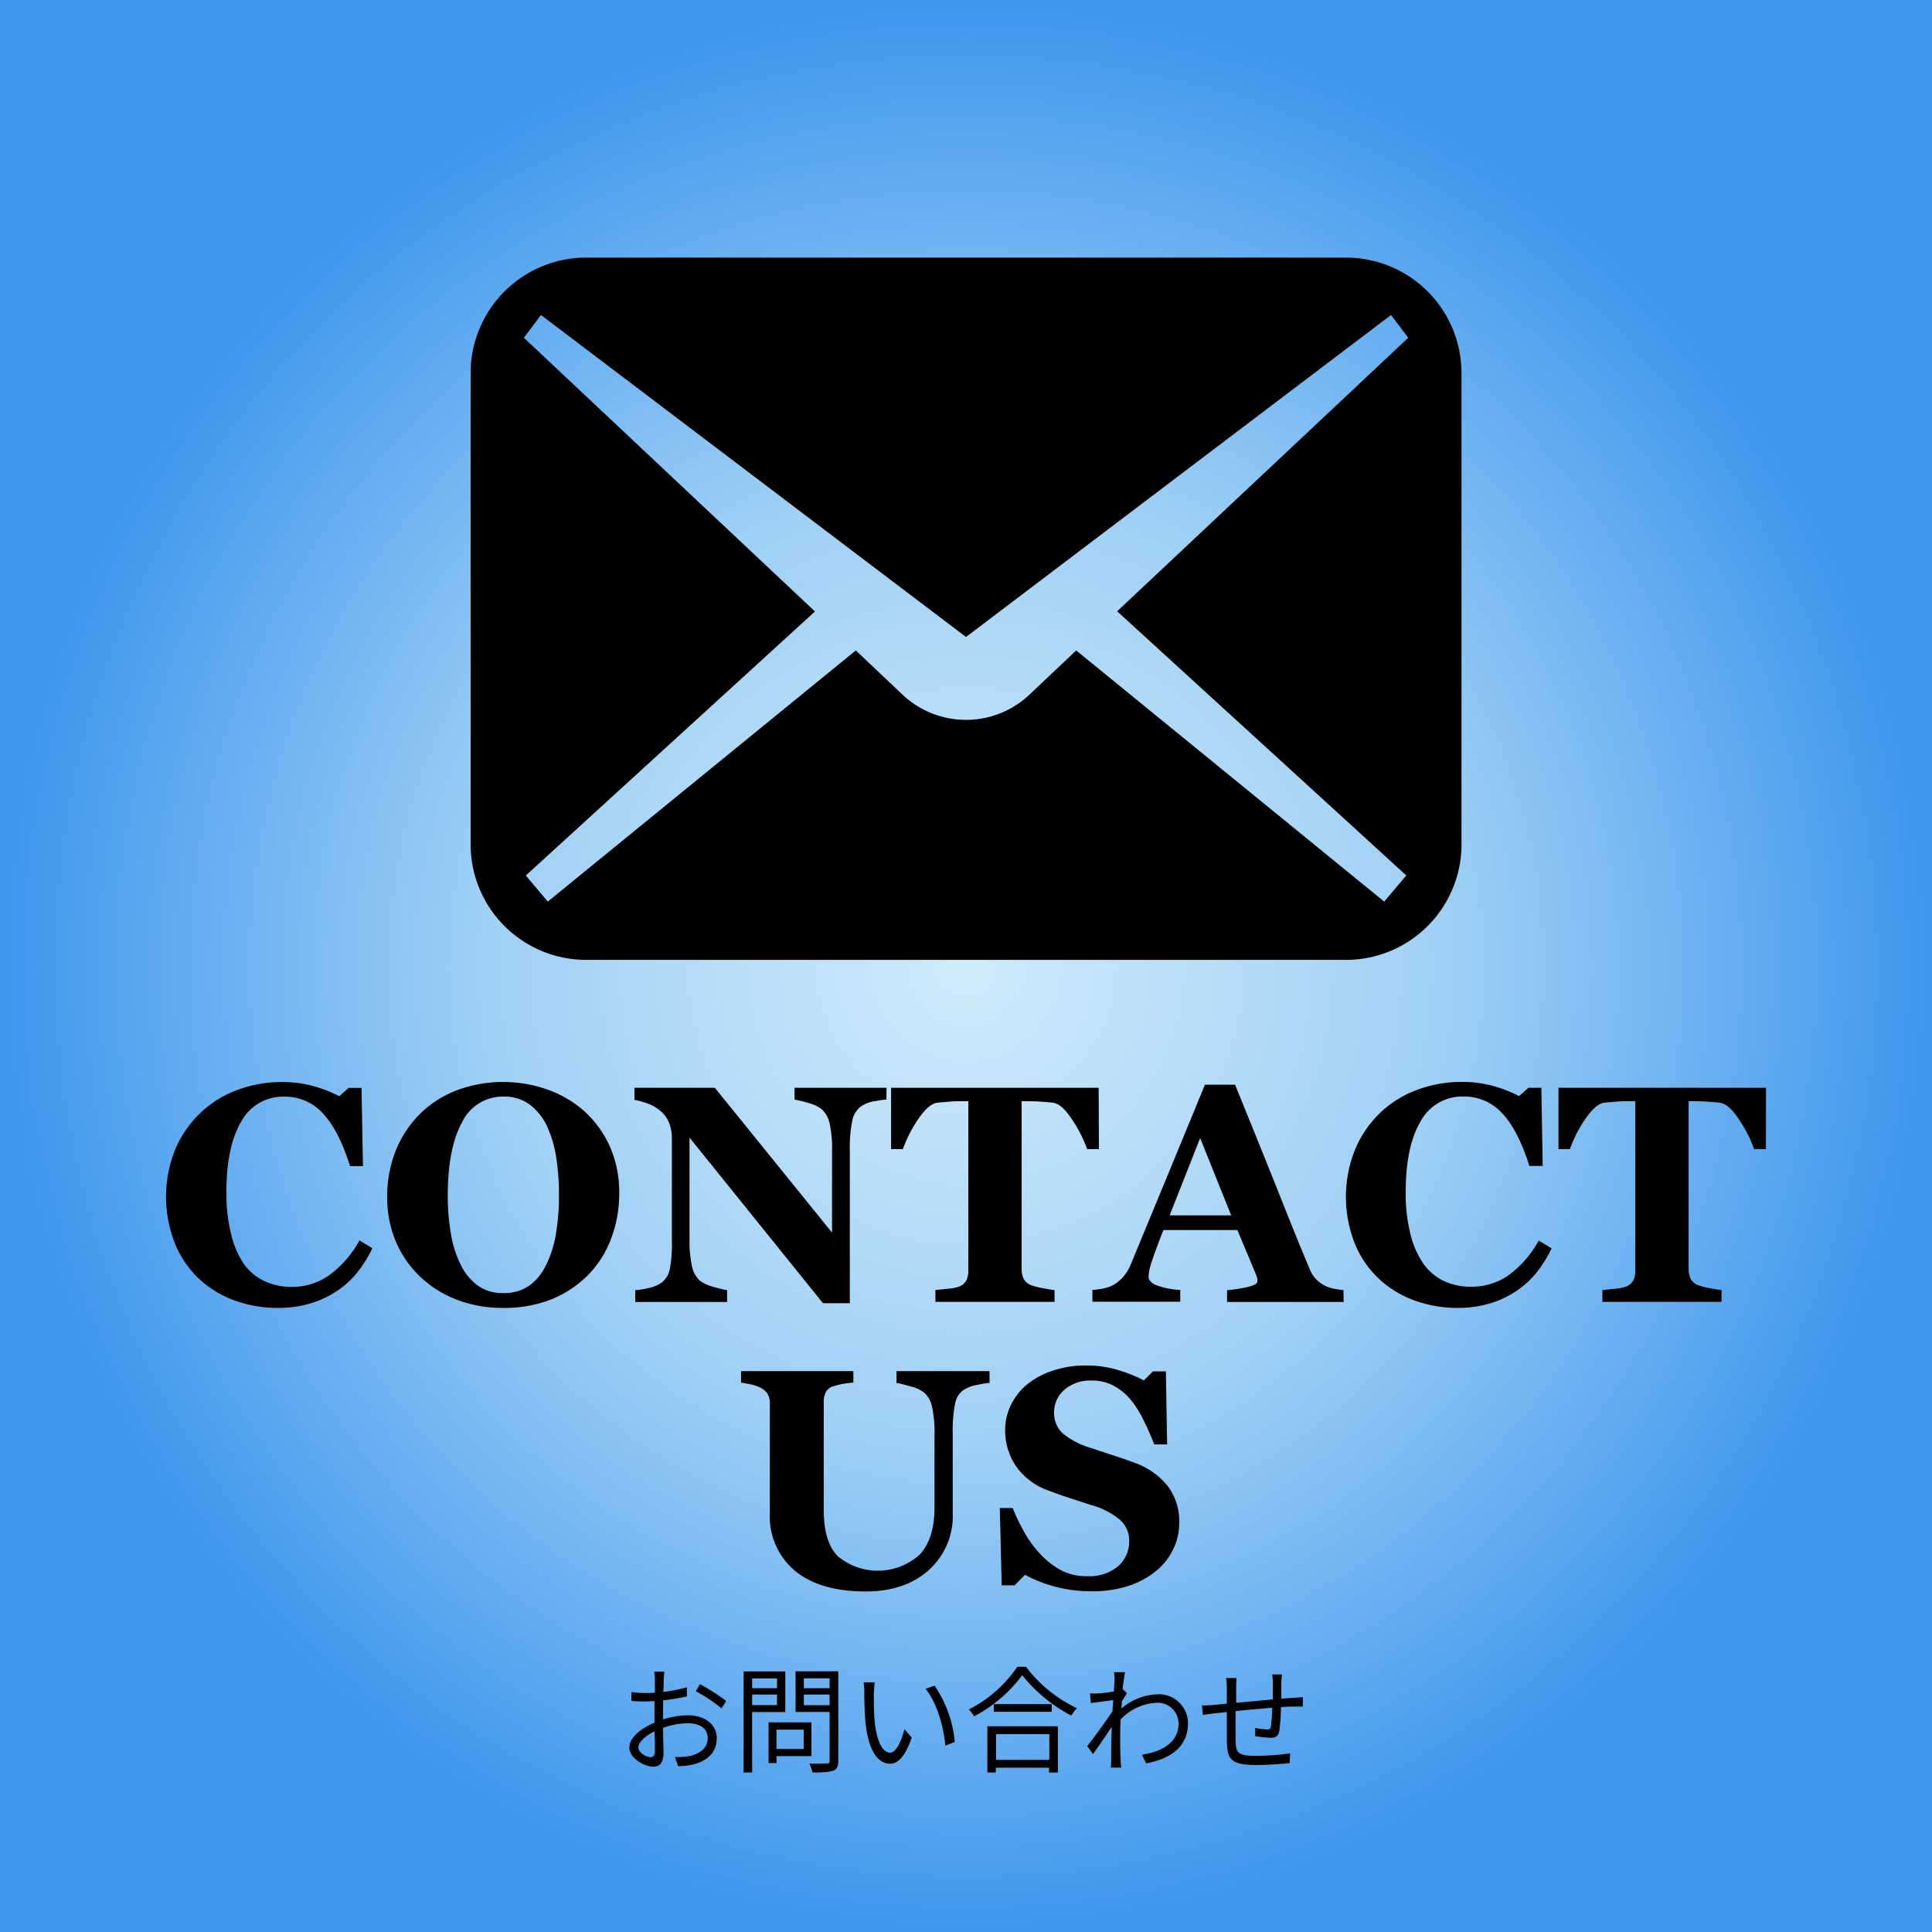 <svg xmlns="http://www.w3.org/2000/svg" xmlns:xlink="http://www.w3.org/1999/xlink" viewBox="0 0 300 300"><defs><style>.cls-1{fill:url(#アーストーン_1_円形_4);}</style><radialGradient id="アーストーン_1_円形_4" cx="150" cy="150" r="150" gradientUnits="userSpaceOnUse"><stop offset="0" stop-color="#d0ebfb"/><stop offset="0.5" stop-color="#9fd0f5"/><stop offset="1" stop-color="#3e96ed"/></radialGradient></defs><title>top_icon_contact-us</title><g id="レイヤー_4" data-name="レイヤー 4"><rect class="cls-1" width="300" height="300"/><path d="M43.18,203.09a19.47,19.47,0,0,1-6.84-1.19,16,16,0,0,1-5.55-3.44A15.57,15.57,0,0,1,27.13,193a19.73,19.73,0,0,1,0-14.32A16.93,16.93,0,0,1,30.93,173a16.51,16.51,0,0,1,5.74-3.68,19.55,19.55,0,0,1,7.17-1.3,17.71,17.71,0,0,1,5,.68,20.6,20.6,0,0,1,3.84,1.52l1.46-1.29h2l.22,12.14H54.36q-1.76-5.56-4.21-8.17a7.93,7.93,0,0,0-6-2.61,7.34,7.34,0,0,0-6.7,3.89q-2.3,3.89-2.29,10.9a25.51,25.51,0,0,0,.78,6.77,13.77,13.77,0,0,0,2,4.52A8.25,8.25,0,0,0,41.21,199a9.77,9.77,0,0,0,4.09.83A9.94,9.94,0,0,0,51.14,198a16.54,16.54,0,0,0,4.68-5.39l2,1.22a20.25,20.25,0,0,1-2.29,3.69,13.87,13.87,0,0,1-3,2.8,15.45,15.45,0,0,1-4.09,2A17.33,17.33,0,0,1,43.18,203.09Z"/><path d="M90.81,172.62a16.47,16.47,0,0,1,3.9,5.43,17.5,17.5,0,0,1,1.44,7.27,19.48,19.48,0,0,1-1.22,6.91,16,16,0,0,1-3.51,5.65,17.16,17.16,0,0,1-5.67,3.83A19.86,19.86,0,0,1,78,203.09a19.62,19.62,0,0,1-6.87-1.2,16.89,16.89,0,0,1-5.69-3.47A16.11,16.11,0,0,1,61.56,193a17.22,17.22,0,0,1-1.43-7.1,18.91,18.91,0,0,1,1.39-7.4,17,17,0,0,1,3.84-5.68,16.61,16.61,0,0,1,5.73-3.58,20.63,20.63,0,0,1,14.06,0A17.13,17.13,0,0,1,90.81,172.62Zm-6,23.8a17.65,17.65,0,0,0,1.52-4.83,36.23,36.23,0,0,0,.47-6.11,38.42,38.42,0,0,0-.41-5.62A18.16,18.16,0,0,0,85,175a9.31,9.31,0,0,0-2.67-3.43,6.57,6.57,0,0,0-4.15-1.29,7,7,0,0,0-6.44,4q-2.2,4-2.21,11.37a34.43,34.43,0,0,0,.48,5.89,17.42,17.42,0,0,0,1.52,4.84,8.7,8.7,0,0,0,2.67,3.25,6.6,6.6,0,0,0,4,1.16,6.76,6.76,0,0,0,4-1.17A8.22,8.22,0,0,0,84.79,196.42Z"/><path d="M137.64,170.74c-.44,0-1.07.14-1.88.26a4.87,4.87,0,0,0-2.2.91,3.61,3.61,0,0,0-1.23,2.17,21.09,21.09,0,0,0-.37,4.51v23.77h-4.17l-20.72-25.71v15.61a18.88,18.88,0,0,0,.39,4.42,4.12,4.12,0,0,0,1.25,2.21,5.9,5.9,0,0,0,2,.91,20,20,0,0,0,2.2.54v1.83H98.64v-1.83a13.44,13.44,0,0,0,2.09-.34,5.43,5.43,0,0,0,2-.83,3.48,3.48,0,0,0,1.26-2,21.3,21.3,0,0,0,.34-4.6V176.77a6.75,6.75,0,0,0-.36-2.22,4.73,4.73,0,0,0-1.14-1.79,6.38,6.38,0,0,0-1.89-1.26,11.91,11.91,0,0,0-2.42-.71v-1.88H111L129.2,191.4V178.82a18.18,18.18,0,0,0-.4-4.46,4.11,4.11,0,0,0-1.26-2.17,6.27,6.27,0,0,0-2-.92,21.84,21.84,0,0,0-2.16-.53v-1.83h14.28Z"/><path d="M170.64,178.43h-1.83a20.59,20.59,0,0,0-2.33-4.57c-1.07-1.63-2-2.5-3-2.63-.5-.06-1.11-.11-1.84-.16s-1.37-.07-1.9-.07h-1.1v26.09a3.46,3.46,0,0,0,.31,1.48,2.16,2.16,0,0,0,1.19,1,10.67,10.67,0,0,0,1.68.44c.76.15,1.4.25,1.93.31v1.83H145.25v-1.83l1.91-.2a7,7,0,0,0,1.68-.31,2.19,2.19,0,0,0,1.22-1,3.46,3.46,0,0,0,.3-1.5V171h-1.1c-.53,0-1.16,0-1.89.07s-1.35.1-1.85.16c-.9.13-1.89,1-3,2.63a20.52,20.52,0,0,0-2.32,4.57h-1.83v-9.52h32.23Z"/><path d="M208.65,202.17H190.54v-1.83a22.49,22.49,0,0,0,3-.45c1.13-.25,1.7-.55,1.7-.91a3.44,3.44,0,0,0,0-.42,3.56,3.56,0,0,0-.2-.63L192.14,191H180.66q-.41,1-.87,2.25c-.32.86-.6,1.62-.83,2.3a12.16,12.16,0,0,0-.53,1.89c-.05.4-.08.67-.08.82,0,.5.38.93,1.14,1.28a12.12,12.12,0,0,0,3.78.76v1.83H169.63v-1.83a13,13,0,0,0,1.75-.24,5,5,0,0,0,1.53-.55,6.1,6.1,0,0,0,1.63-1.39,7.14,7.14,0,0,0,1.11-1.94L181.1,183q2.73-6.6,6-14.57h4.68q4.6,11.3,7.2,17.85t4.43,10.88a5.51,5.51,0,0,0,.77,1.28,5.31,5.31,0,0,0,1.34,1.09,5.45,5.45,0,0,0,1.52.56,11.46,11.46,0,0,0,1.57.23Zm-17.47-13.45-4.82-12-4.74,12Z"/><path d="M226.39,203.09a19.51,19.51,0,0,1-6.84-1.19,16.08,16.08,0,0,1-5.55-3.44,15.57,15.57,0,0,1-3.66-5.45,19.73,19.73,0,0,1,0-14.32,16.93,16.93,0,0,1,3.79-5.71,16.51,16.51,0,0,1,5.74-3.68,19.55,19.55,0,0,1,7.17-1.3,17.71,17.71,0,0,1,5,.68,20.32,20.32,0,0,1,3.84,1.52l1.46-1.29h2l.21,12.14h-2.07q-1.75-5.56-4.21-8.17a7.93,7.93,0,0,0-6-2.61,7.34,7.34,0,0,0-6.7,3.89q-2.29,3.89-2.29,10.9a25.51,25.51,0,0,0,.78,6.77,14,14,0,0,0,2.05,4.52,8.32,8.32,0,0,0,3.21,2.62,9.79,9.79,0,0,0,4.1.83,10,10,0,0,0,5.84-1.78,16.52,16.52,0,0,0,4.67-5.39l2,1.22a19.71,19.71,0,0,1-2.29,3.69,13.87,13.87,0,0,1-3,2.8,15.3,15.3,0,0,1-4.09,2A17.29,17.29,0,0,1,226.39,203.09Z"/><path d="M274.21,178.43h-1.83a20.59,20.59,0,0,0-2.33-4.57c-1.07-1.63-2.05-2.5-3-2.63-.5-.06-1.11-.11-1.84-.16s-1.37-.07-1.9-.07h-1.1v26.09a3.46,3.46,0,0,0,.31,1.48,2.16,2.16,0,0,0,1.19,1,10.67,10.67,0,0,0,1.68.44c.76.15,1.4.25,1.93.31v1.83H248.82v-1.83l1.91-.2a7,7,0,0,0,1.68-.31,2.19,2.19,0,0,0,1.22-1,3.46,3.46,0,0,0,.3-1.5V171h-1.1c-.53,0-1.16,0-1.89.07s-1.35.1-1.85.16c-.9.13-1.89,1-3,2.63a20.52,20.52,0,0,0-2.32,4.57H242v-9.52h32.23Z"/><path d="M153.66,214.74c-.46,0-1.11.15-2,.32a5.57,5.57,0,0,0-2.15.85A3.33,3.33,0,0,0,148.3,218a21.48,21.48,0,0,0-.36,4.57V235a11.25,11.25,0,0,1-3.71,8.79q-3.69,3.33-9.79,3.33-7.11,0-11-3.21a11,11,0,0,1-3.9-9v-17a2.94,2.94,0,0,0-.31-1.41,2.79,2.79,0,0,0-1.21-1.05,6.27,6.27,0,0,0-1.5-.5c-.59-.12-1.08-.21-1.45-.25v-1.79h17.44v1.79c-.5,0-1,.09-1.53.17a12,12,0,0,0-1.57.39,1.82,1.82,0,0,0-1.19.94,3.31,3.31,0,0,0-.31,1.47v16.78q0,5,2.18,7.2a9.71,9.71,0,0,0,12.71-.24q2.31-2.47,2.31-7.31V222.83a17.87,17.87,0,0,0-.41-4.49,3.9,3.9,0,0,0-1.25-2.14,5.73,5.73,0,0,0-2.12-.94c-1-.28-1.72-.46-2.12-.52v-1.83h14.44Z"/><path d="M169.31,247.09a21.48,21.48,0,0,1-10.15-2.56l-1.61,1.64h-2l-.3-12h2a31.63,31.63,0,0,0,1.73,3.62,17.73,17.73,0,0,0,2.44,3.4,12.57,12.57,0,0,0,3.2,2.56,8.33,8.33,0,0,0,4.13,1,7,7,0,0,0,4.89-1.56,5.12,5.12,0,0,0,1.7-3.93,4.26,4.26,0,0,0-1.44-3.27,11.87,11.87,0,0,0-4.47-2.29l-3.62-1.18c-1.1-.36-2.13-.73-3.1-1.11a10.19,10.19,0,0,1-5-3.82,9.9,9.9,0,0,1-1.63-5.56,8.77,8.77,0,0,1,.84-3.75,9.89,9.89,0,0,1,2.46-3.22,12.24,12.24,0,0,1,4-2.19,15.88,15.88,0,0,1,5.25-.84,17,17,0,0,1,5.18.77,21.3,21.3,0,0,1,3.8,1.55l1.43-1.41h2l.19,11.35h-2q-.7-1.83-1.65-3.75a16,16,0,0,0-2-3.18,9,9,0,0,0-2.64-2.18,7.32,7.32,0,0,0-3.52-.81,6,6,0,0,0-4.14,1.44,4.54,4.54,0,0,0-1.6,3.54,4.19,4.19,0,0,0,1.39,3.26,12,12,0,0,0,4.35,2.23c1.16.4,2.34.79,3.54,1.18s2.27.76,3.21,1.12a11.58,11.58,0,0,1,5.17,3.63,9.15,9.15,0,0,1,1.77,5.74,9.29,9.29,0,0,1-1,4.18,9.69,9.69,0,0,1-2.72,3.35,13.61,13.61,0,0,1-4.34,2.28A18.68,18.68,0,0,1,169.31,247.09Z"/><path d="M102.93,267a13.31,13.31,0,0,1,3.91-.65c2.59,0,4.46,1.42,4.46,3.55s-1.35,3.53-3.8,4.12a11.58,11.58,0,0,1-2.19.24l-.51-1.43a10.52,10.52,0,0,0,2.09-.12c1.57-.29,3-1.14,3-2.79s-1.37-2.33-3.06-2.33a11.51,11.51,0,0,0-3.87.71c0,1.51.07,3.08.07,3.85,0,1.66-.63,2.18-1.58,2.18-1.41,0-3.73-1.35-3.73-2.95s1.85-3,3.91-3.89v-1c0-.72,0-1.55,0-2.34-.48,0-.93.05-1.31.05-.81,0-1.59,0-2.27-.09l0-1.37a15.8,15.8,0,0,0,2.27.15c.42,0,.89,0,1.37-.06,0-.93,0-1.71,0-2a7.12,7.12,0,0,0-.11-1.26h1.57c0,.32-.08.81-.09,1.22s0,1.14-.06,1.93a22.81,22.81,0,0,0,3.66-.72v1.42a33.6,33.6,0,0,1-3.7.61c0,.85,0,1.7,0,2.42Zm-1.24,5c0-.65,0-1.85-.06-3.15-1.44.68-2.5,1.69-2.5,2.5s1.22,1.51,1.93,1.51C101.47,272.81,101.69,272.51,101.69,272Zm7-10.48a30.83,30.83,0,0,1,4.07,2.61l-.72,1.15a23,23,0,0,0-4-2.66Z"/><path d="M116.79,265.85v9.38h-1.32V259.54h6.47v6.31Zm0-5.23v1.52h3.87v-1.52Zm3.87,4.15v-1.64h-3.87v1.64Zm-.09,7.92v1.08h-1.23v-6.32H126v5.24Zm0-4.11v3h4.23v-3Zm9.6,4.83c0,.88-.22,1.33-.8,1.56a11.52,11.52,0,0,1-3.22.24,6.35,6.35,0,0,0-.47-1.37c1.17.05,2.34,0,2.7,0s.44-.11.44-.45v-7.56h-5.28v-6.31h6.63Zm-5.35-12.8v1.53h4v-1.53Zm4,4.17v-1.65h-4v1.65Z"/><path d="M135.69,263c0,1.11,0,2.75.12,4.21.29,3,1.16,4.95,2.42,4.95.92,0,1.74-1.83,2.21-3.64l1.14,1.3c-1.07,3-2.16,4.05-3.39,4.05-1.67,0-3.29-1.67-3.78-6.3a47.28,47.28,0,0,1-.2-4.75,9.52,9.52,0,0,0-.11-1.59l1.73,0C135.76,261.74,135.71,262.57,135.69,263Zm12.57,7.49-1.46.57c-.31-3.2-1.39-6.73-3.08-8.82l1.4-.49A18.42,18.42,0,0,1,148.26,270.53Z"/><path d="M159.32,258.82a21.38,21.38,0,0,0,7.91,6.43,6.05,6.05,0,0,0-.88,1.15,24,24,0,0,1-7.62-6.28,22.16,22.16,0,0,1-7.47,6.39,4.87,4.87,0,0,0-.83-1.06,20.12,20.12,0,0,0,7.54-6.63Zm-6,9.24h10.95v7.17h-1.37v-.74h-8.27v.74h-1.31Zm10-3.44v1.19h-9v-1.19Zm-8.65,4.65v4h8.27v-4Z"/><path d="M175,262.93c-.22.32-.52.81-.79,1.24,0,.36-.06.76-.09,1.14a9,9,0,0,1,5.65-2.22,4.51,4.51,0,0,1,4.7,4.5c0,3.59-2.61,5.49-6.5,6.23l-.65-1.35c3-.45,5.71-1.83,5.69-4.91a3.24,3.24,0,0,0-3.44-3.15A8.23,8.23,0,0,0,174,267c0,.74-.06,1.46-.06,2.09,0,1.62,0,2.7.08,4.3,0,.31.05.76.09,1.08H172.5c0-.25.05-.77.05-1.06,0-1.71,0-2.59.06-4.57,0-.18,0-.42,0-.69-.86,1.32-2,3-2.89,4.22l-.9-1.24c1-1.25,3-4,3.94-5.42,0-.58.07-1.16.11-1.71-.81.09-2.36.3-3.48.45l-.14-1.5a7.7,7.7,0,0,0,1.17,0c.57,0,1.62-.14,2.54-.29.05-.84.09-1.47.09-1.67a6.75,6.75,0,0,0-.07-1.33l1.71,0c-.09.43-.24,1.44-.37,2.68l.1,0Z"/><path d="M199.05,260c0,.29-.07.9-.09,1.28,0,.81,0,1.69,0,2.49l1.95-.15c.47,0,1-.05,1.4-.09V265c-.29,0-.95,0-1.4,0s-1.21,0-2,.09a30.17,30.17,0,0,1-.27,3.75c-.16.79-.56,1-1.37,1a21.68,21.68,0,0,1-2.36-.25l0-1.28a10.34,10.34,0,0,0,1.78.24c.43,0,.61-.08.66-.47a26.22,26.22,0,0,0,.2-2.9c-1.83.14-3.92.34-5.69.52,0,1.84,0,3.69,0,4.38.06,1.92.08,2.57,3.17,2.57a37.88,37.88,0,0,0,5.3-.39l-.06,1.51c-1.19.12-3.37.3-5.17.3-4.12,0-4.52-.95-4.6-3.79,0-.78,0-2.65,0-4.43l-1.89.19c-.56.08-1.34.18-1.82.26l-.15-1.48c.54,0,1.21,0,1.86-.09l2-.18,0-2.49a10.67,10.67,0,0,0-.11-1.49H192c0,.4-.05.88-.05,1.44l0,2.4,5.69-.53v-2.54a9.07,9.07,0,0,0-.09-1.33Z"/><path d="M209,40H91A17.94,17.94,0,0,0,73.08,57.94v73.17A17.94,17.94,0,0,0,91,149.05H209a17.94,17.94,0,0,0,17.94-17.94V57.94A17.94,17.94,0,0,0,209,40Zm9.37,95.94L214.94,140l-47.83-39-7.4,7a14.36,14.36,0,0,1-19.42,0l-7.4-7L85.06,140l-3.41-4.05,44.9-41L81.35,52.45,84,48.91l66,50,66-50,2.67,3.54-45.2,42.47Z"/></g></svg>